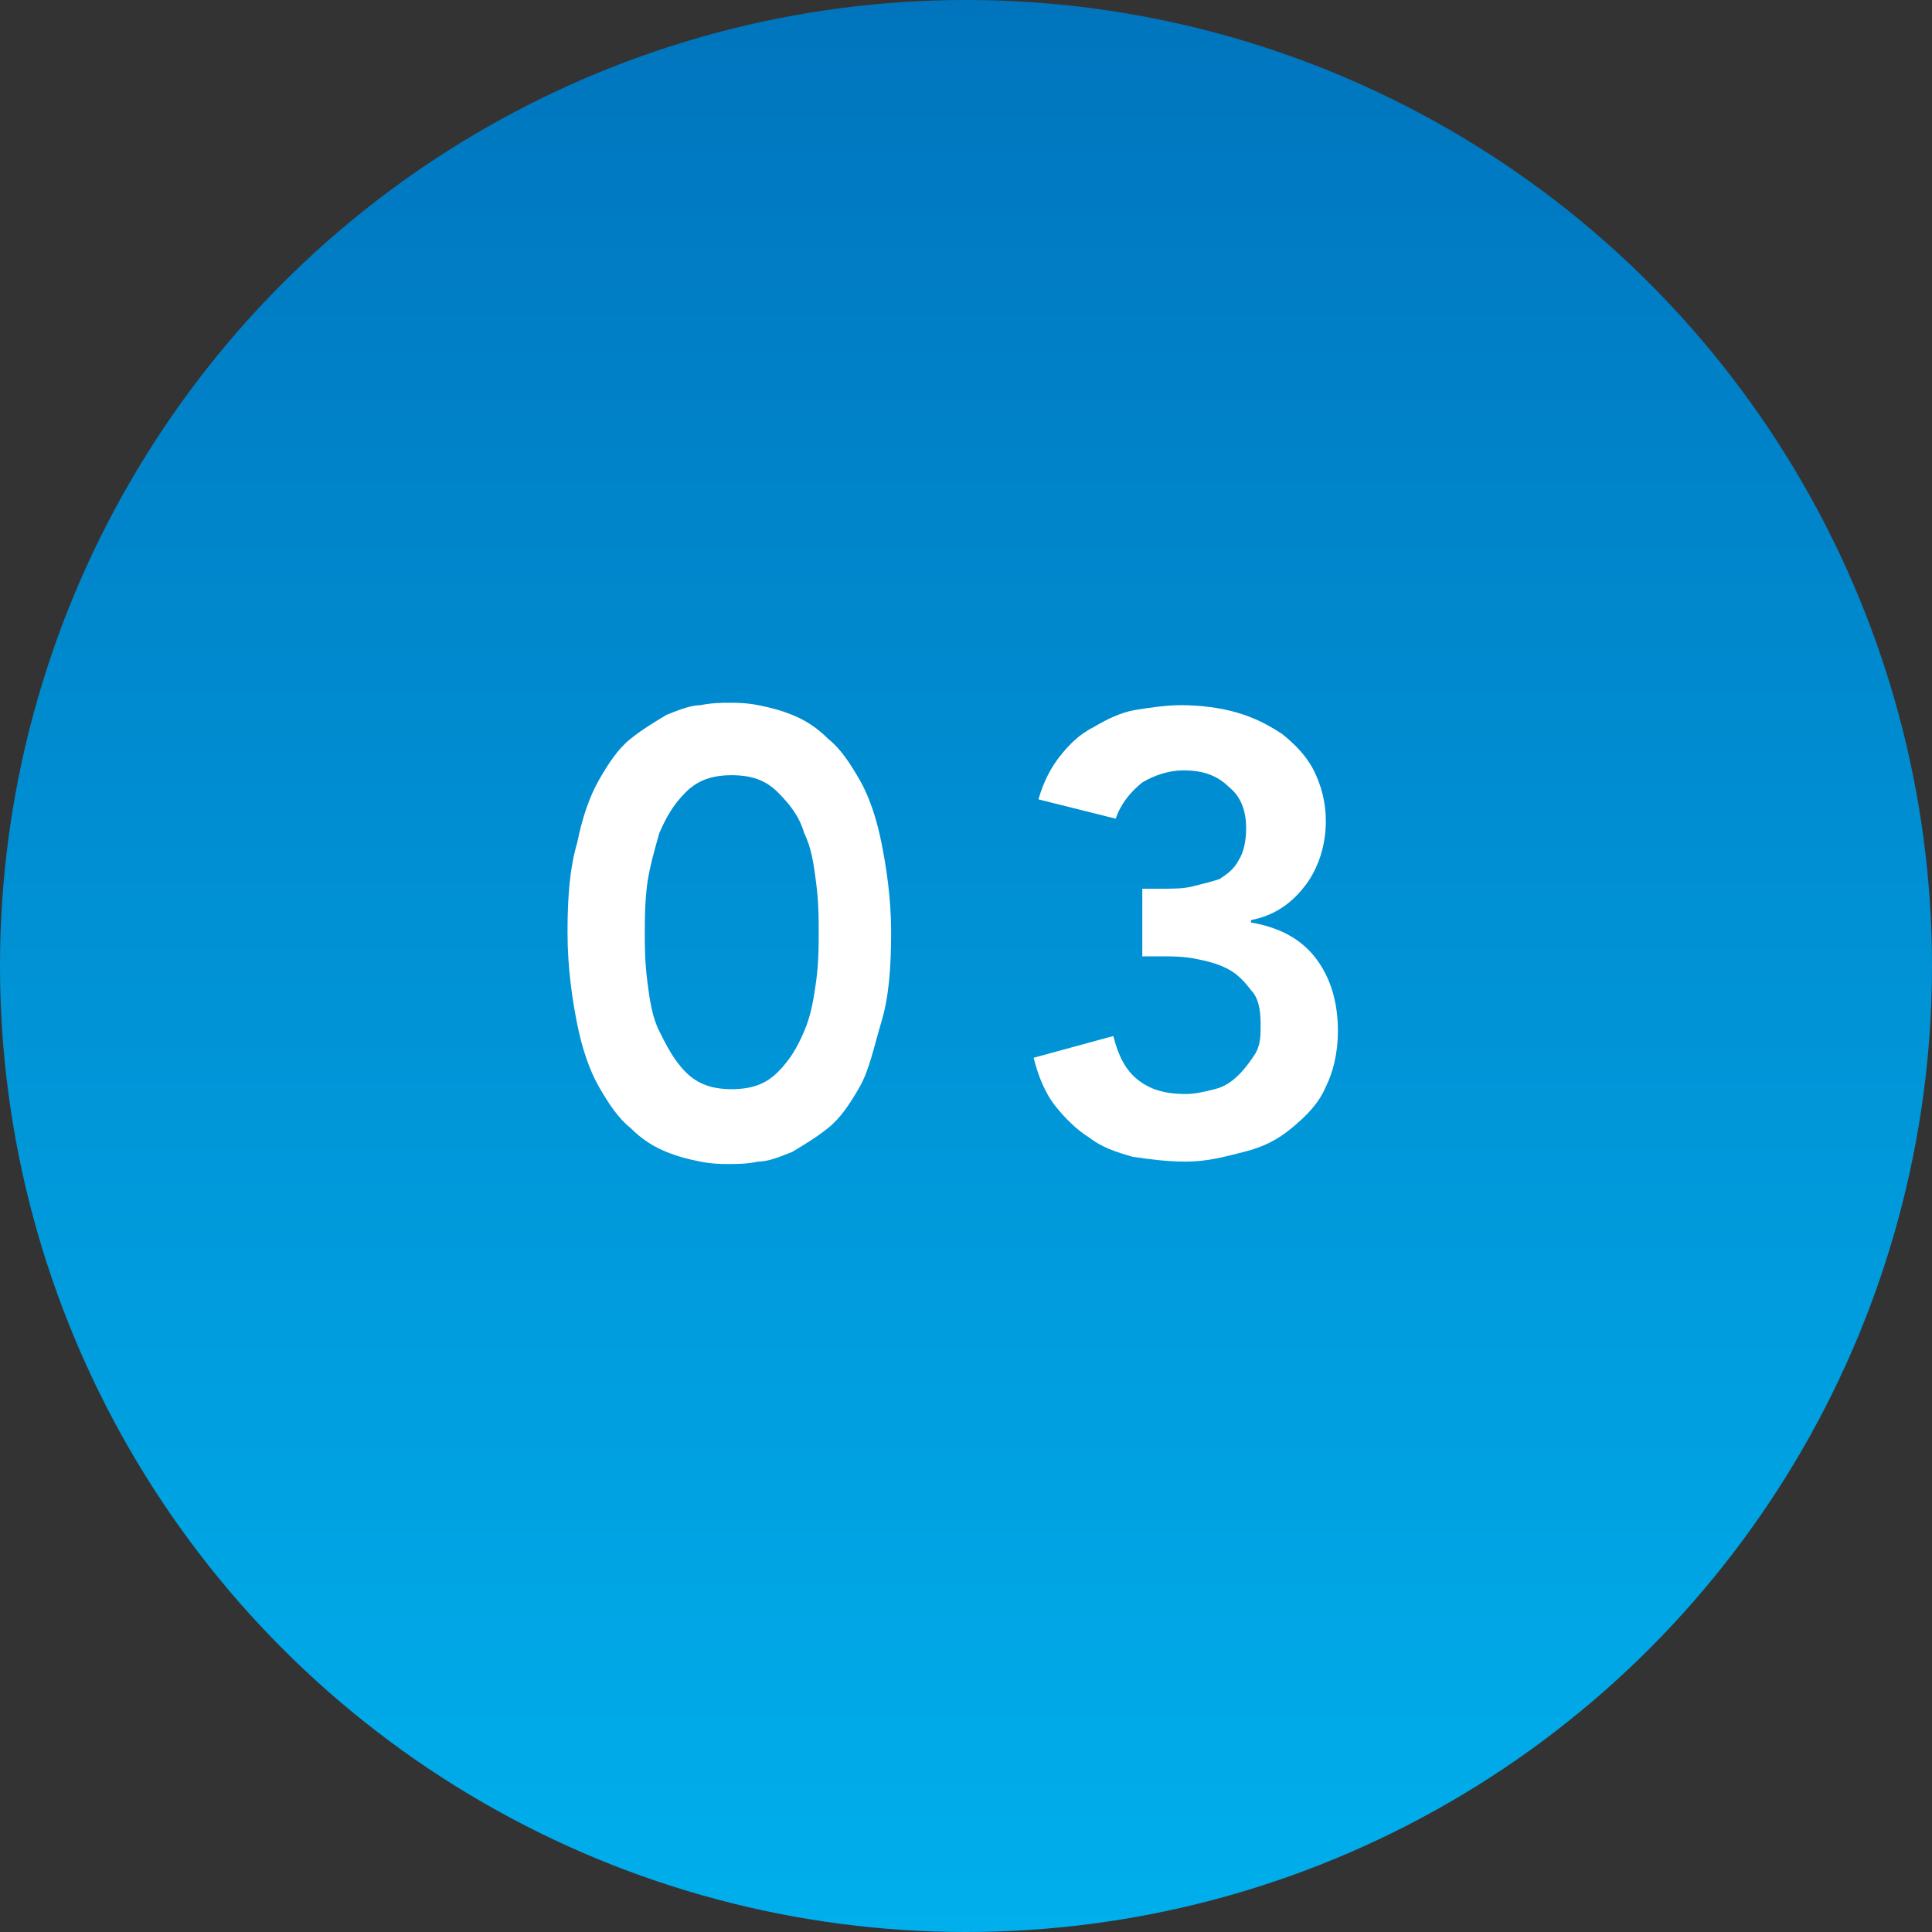 <?xml version="1.0" encoding="utf-8"?>
<!-- Generator: Adobe Illustrator 24.0.2, SVG Export Plug-In . SVG Version: 6.00 Build 0)  -->
<svg version="1.1" id="レイヤー_1" xmlns="http://www.w3.org/2000/svg" xmlns:xlink="http://www.w3.org/1999/xlink" x="0px"
	 y="0px" viewBox="0 0 80 80" style="enable-background:new 0 0 80 80;" xml:space="preserve">
<rect x="0" y="0" width="80" height="80" fill="#333333" stroke="none"/>
<style type="text/css">
	.st0{fill:url(#SVGID_1_);}
	.st1{fill:#FFFFFF;}
</style>
<g>
	<linearGradient id="SVGID_1_" gradientUnits="userSpaceOnUse" x1="40" y1="80" x2="40" y2="-9.094947e-13">
		<stop  offset="0" style="stop-color:#00AFEC"/>
		<stop  offset="1" style="stop-color:#0075BE"/>
	</linearGradient>
	<circle class="st0" cx="40" cy="40" r="40"/>
	<g>
		<g>
			<path class="st1" d="M23.5,38.6c0-1.5,0.1-2.7,0.4-3.7c0.2-1,0.5-1.9,0.9-2.6c0.4-0.7,0.8-1.3,1.3-1.7c0.5-0.4,1-0.7,1.5-1
				c0.5-0.2,1-0.4,1.4-0.4c0.5-0.1,0.9-0.1,1.2-0.1s0.7,0,1.2,0.1c0.5,0.1,0.9,0.2,1.4,0.4c0.5,0.2,1,0.5,1.5,1
				c0.5,0.4,0.9,1,1.3,1.7c0.4,0.7,0.7,1.6,0.9,2.6c0.2,1,0.4,2.3,0.4,3.7c0,1.5-0.1,2.7-0.4,3.7S36,44.3,35.6,45
				c-0.4,0.7-0.8,1.3-1.3,1.7c-0.5,0.4-1,0.7-1.5,1c-0.5,0.2-1,0.4-1.4,0.4c-0.5,0.1-0.9,0.1-1.2,0.1s-0.7,0-1.2-0.1
				c-0.5-0.1-0.9-0.2-1.4-0.4c-0.5-0.2-1-0.5-1.5-1c-0.5-0.4-0.9-1-1.3-1.7c-0.4-0.7-0.7-1.6-0.9-2.6S23.5,40.1,23.5,38.6z
				 M26.7,38.6c0,0.6,0,1.2,0.1,2c0.1,0.8,0.2,1.5,0.5,2.1s0.6,1.2,1.1,1.7c0.5,0.5,1.1,0.7,1.9,0.7c0.8,0,1.4-0.2,1.9-0.7
				c0.5-0.5,0.8-1,1.1-1.7s0.4-1.4,0.5-2.1c0.1-0.8,0.1-1.4,0.1-2c0-0.6,0-1.2-0.1-2c-0.1-0.8-0.2-1.5-0.5-2.1
				c-0.2-0.7-0.6-1.2-1.1-1.7c-0.5-0.5-1.1-0.7-1.9-0.7c-0.8,0-1.4,0.2-1.9,0.7c-0.5,0.5-0.8,1-1.1,1.7c-0.2,0.7-0.4,1.4-0.5,2.1
				C26.7,37.4,26.7,38.1,26.7,38.6z"/>
			<path class="st1" d="M47.3,36.8h0.8c0.5,0,0.9,0,1.3-0.1c0.4-0.1,0.8-0.2,1.1-0.3c0.3-0.2,0.6-0.4,0.8-0.8
				c0.2-0.3,0.3-0.8,0.3-1.3c0-0.7-0.2-1.3-0.7-1.7c-0.5-0.5-1.1-0.7-1.9-0.7c-0.6,0-1.2,0.2-1.7,0.5c-0.5,0.4-0.9,0.9-1.1,1.5
				L43,33.1c0.2-0.7,0.5-1.3,0.9-1.8c0.4-0.5,0.8-0.9,1.4-1.2c0.5-0.3,1.1-0.6,1.7-0.7s1.3-0.2,1.9-0.2c0.8,0,1.6,0.1,2.3,0.3
				c0.7,0.2,1.3,0.5,1.9,0.9c0.5,0.4,1,0.9,1.3,1.5c0.3,0.6,0.5,1.3,0.5,2.1c0,1-0.3,1.9-0.8,2.6c-0.6,0.8-1.3,1.3-2.3,1.5v0.1
				c1.2,0.2,2.1,0.7,2.7,1.5c0.6,0.8,0.9,1.8,0.9,3c0,0.9-0.2,1.7-0.5,2.3c-0.3,0.7-0.8,1.2-1.4,1.7c-0.6,0.5-1.2,0.8-2,1
				c-0.8,0.2-1.5,0.4-2.4,0.4c-0.8,0-1.5-0.1-2.2-0.2c-0.7-0.2-1.3-0.4-1.8-0.8c-0.5-0.3-1-0.8-1.4-1.3c-0.4-0.5-0.7-1.2-0.9-2
				l3.3-0.9c0.2,0.8,0.5,1.4,1,1.8c0.5,0.4,1.1,0.6,2,0.6c0.4,0,0.8-0.1,1.2-0.2c0.4-0.1,0.7-0.3,1-0.6c0.3-0.3,0.5-0.6,0.7-0.9
				c0.2-0.4,0.2-0.7,0.2-1.2c0-0.6-0.1-1.1-0.4-1.4c-0.3-0.4-0.6-0.7-1-0.9c-0.4-0.2-0.8-0.3-1.3-0.4c-0.5-0.1-1-0.1-1.4-0.1h-0.8
				V36.8z"/>
		</g>
	</g>
</g>
</svg>
